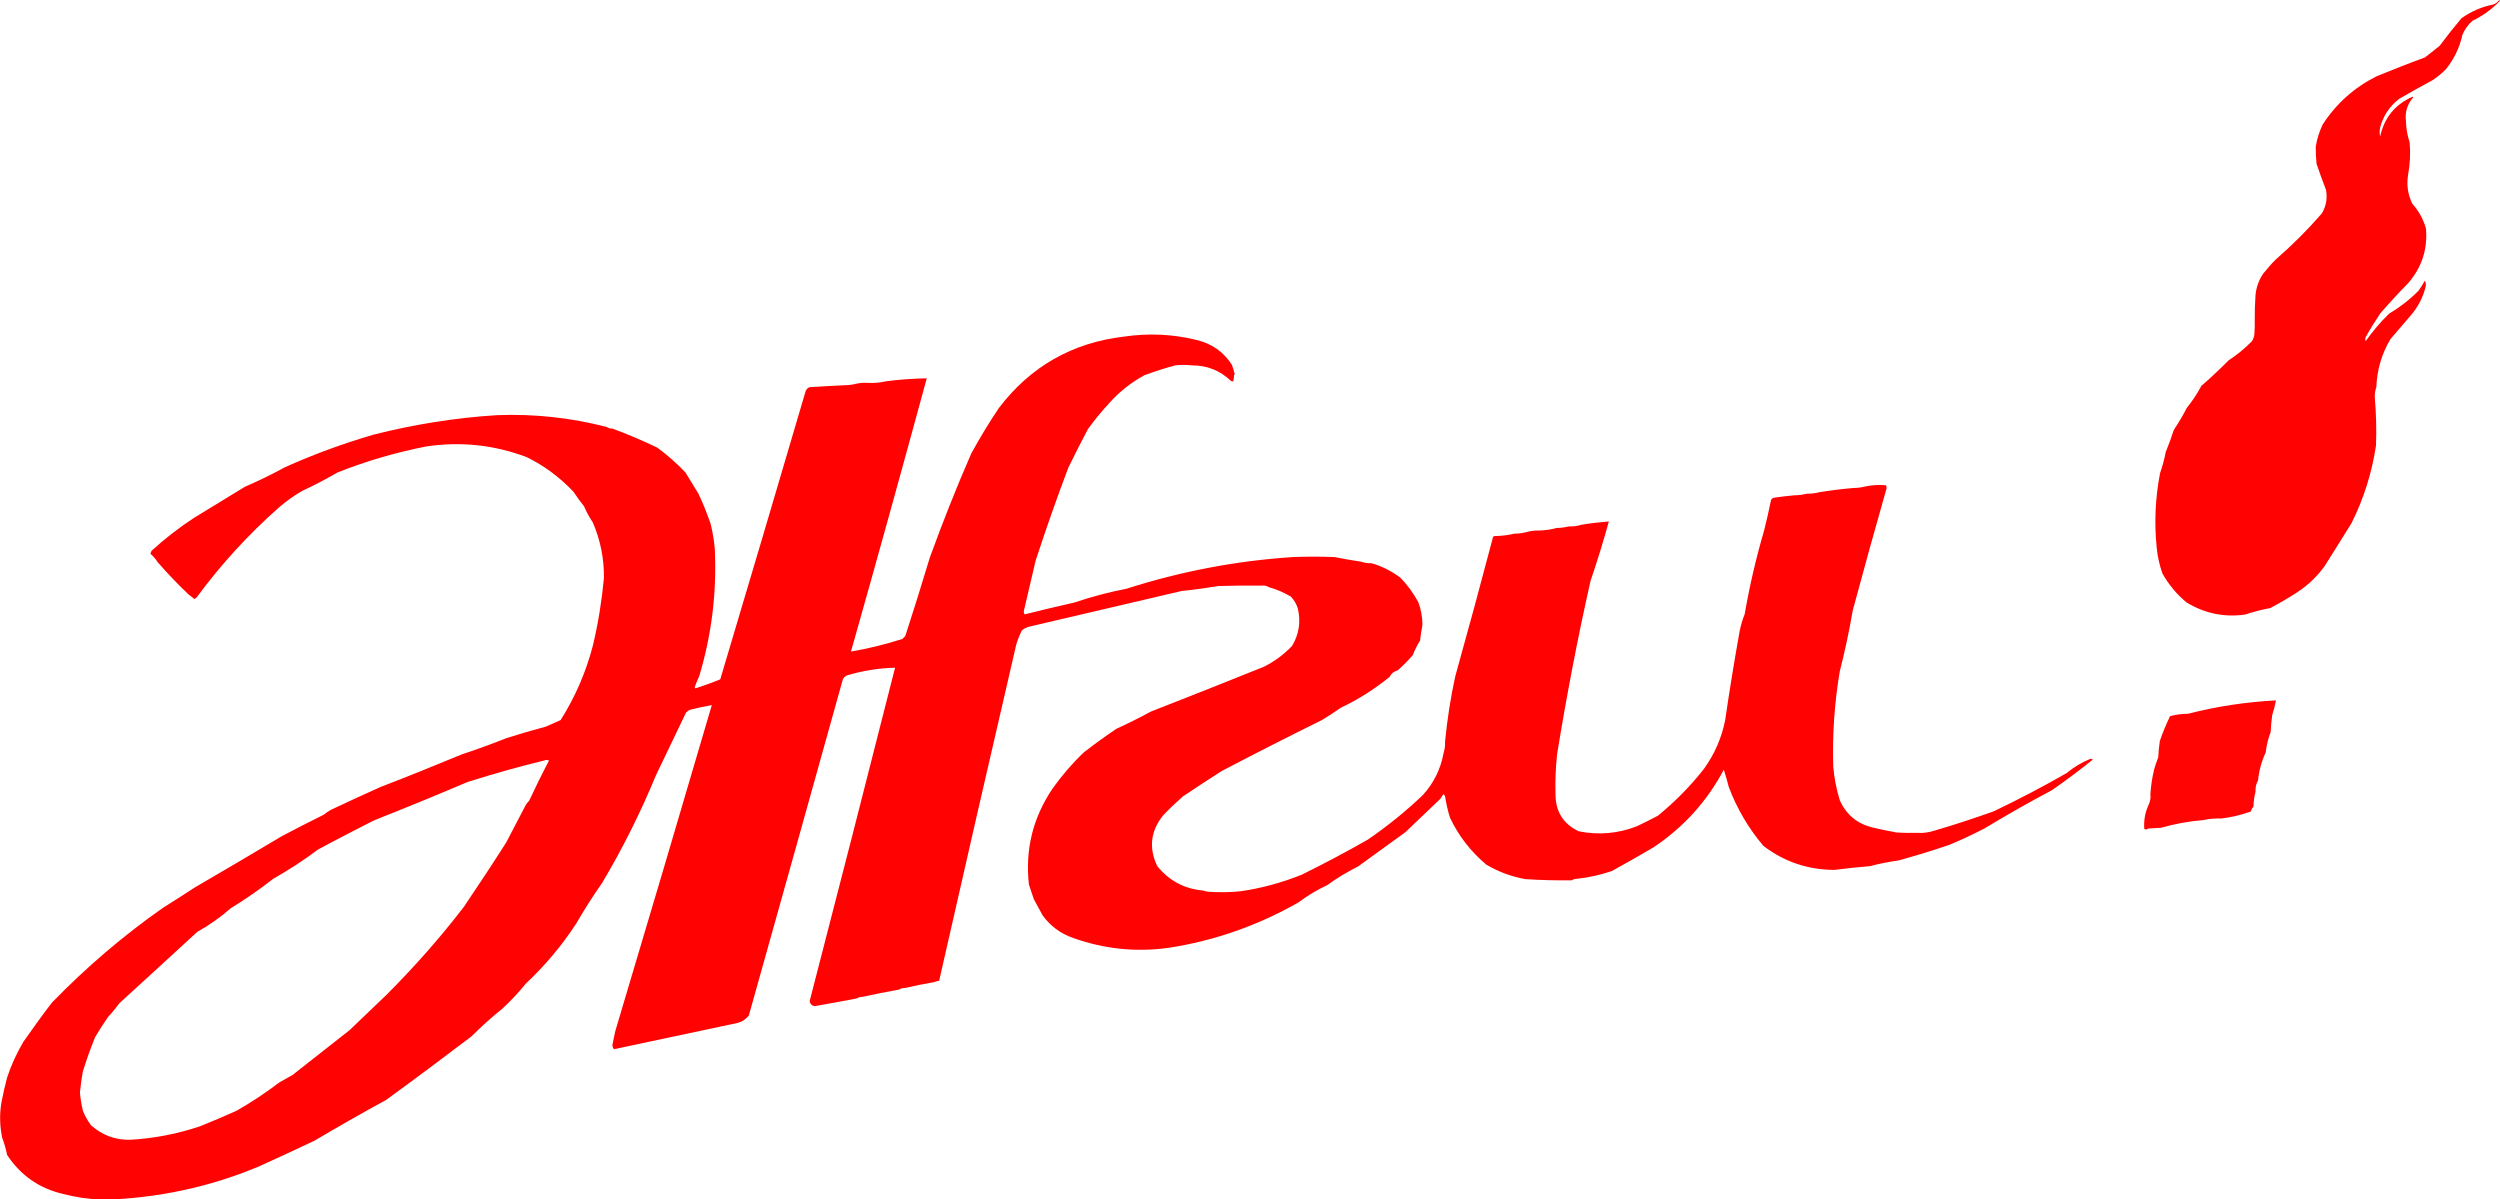 <?xml version="1.0" encoding="UTF-8"?> <!-- Creator: CorelDRAW --> <svg xmlns="http://www.w3.org/2000/svg" xmlns:xlink="http://www.w3.org/1999/xlink" xml:space="preserve" width="12.7mm" height="6.091mm" style="shape-rendering:geometricPrecision; text-rendering:geometricPrecision; image-rendering:optimizeQuality; fill-rule:evenodd; clip-rule:evenodd" viewBox="0 0 12.7 6.091"> <defs> <style type="text/css"> <![CDATA[ .fil0 {fill:#FF0201} .fil1 {fill:#FF0402} ]]> </style> </defs> <g id="Layer_x0020_1">  <g id="_136987216"> <g> <path id="_136987528" class="fil0" d="M12.319 1.428c0.004,0.007 0.005,0.016 0.004,0.025 -0.013,0.056 -0.039,0.106 -0.076,0.149 -0.035,0.04 -0.069,0.08 -0.103,0.12 -0.045,0.075 -0.069,0.157 -0.072,0.244 -0.006,0.017 -0.009,0.035 -0.008,0.054 0.007,0.081 0.009,0.163 0.006,0.244 -0.021,0.138 -0.062,0.269 -0.124,0.393 -0.045,0.073 -0.091,0.146 -0.137,0.219 -0.037,0.051 -0.082,0.095 -0.135,0.13 -0.045,0.03 -0.092,0.057 -0.141,0.083 -0.043,0.008 -0.086,0.019 -0.128,0.033 -0.107,0.015 -0.206,-0.006 -0.298,-0.062 -0.05,-0.042 -0.09,-0.09 -0.122,-0.147 -0.015,-0.043 -0.025,-0.087 -0.029,-0.132 -0.013,-0.127 -0.007,-0.252 0.017,-0.377 0.012,-0.035 0.022,-0.071 0.029,-0.108 0.015,-0.037 0.029,-0.074 0.041,-0.112 0.024,-0.036 0.046,-0.073 0.066,-0.112 0.028,-0.035 0.053,-0.072 0.074,-0.112 0.048,-0.041 0.094,-0.085 0.139,-0.13 0.043,-0.028 0.082,-0.06 0.118,-0.097 0.006,-0.01 0.011,-0.021 0.012,-0.033 0.002,-0.025 0.003,-0.05 0.002,-0.074 -0,-0.043 0.001,-0.086 0.004,-0.128 0.004,-0.039 0.017,-0.075 0.039,-0.108 0.02,-0.025 0.041,-0.049 0.064,-0.072 0.084,-0.073 0.162,-0.151 0.234,-0.234 0.022,-0.037 0.029,-0.077 0.021,-0.12 -0.017,-0.044 -0.033,-0.088 -0.048,-0.132 -0.003,-0.029 -0.004,-0.058 -0.004,-0.087 0.006,-0.039 0.018,-0.076 0.035,-0.112 0.069,-0.107 0.161,-0.189 0.275,-0.246 0.081,-0.033 0.162,-0.065 0.244,-0.095 0.026,-0.019 0.051,-0.04 0.076,-0.06 0.035,-0.047 0.072,-0.094 0.11,-0.139 0.049,-0.035 0.102,-0.058 0.161,-0.07 0.013,-0.004 0.023,-0.012 0.031,-0.023 0.003,0.003 0.003,0.005 0,0.008 -0.039,0.04 -0.084,0.073 -0.135,0.097 -0.023,0.02 -0.04,0.044 -0.052,0.072 -0.014,0.065 -0.042,0.122 -0.083,0.174 -0.021,0.021 -0.044,0.04 -0.068,0.056 -0.057,0.031 -0.114,0.062 -0.17,0.095 -0.049,0.038 -0.082,0.087 -0.097,0.147 -0.003,0.015 -0.003,0.03 0,0.045 0.021,-0.096 0.076,-0.164 0.166,-0.203 0.001,0.001 0.001,0.003 0.002,0.004 -0.029,0.033 -0.042,0.073 -0.037,0.118 0.001,0.038 0.007,0.074 0.019,0.11 0.005,0.056 0.002,0.111 -0.008,0.166 -0.008,0.051 -0.001,0.099 0.021,0.145 0.033,0.037 0.057,0.08 0.07,0.128 0.009,0.105 -0.022,0.198 -0.091,0.277 -0.049,0.05 -0.096,0.101 -0.141,0.153 -0.026,0.039 -0.051,0.079 -0.074,0.12 -0.003,0.007 -0.003,0.014 0,0.021 0.035,-0.05 0.074,-0.096 0.118,-0.139 0.055,-0.033 0.106,-0.072 0.151,-0.118 0.011,-0.016 0.022,-0.033 0.031,-0.05z"></path> </g> <path id="_136987336" class="fil0" d="M6.269 1.904c0,0.011 -0.001,0.022 -0.004,0.033 -0.004,0.001 -0.008,-0 -0.012,-0.002 -0.055,-0.053 -0.121,-0.079 -0.199,-0.079 -0.028,-0.003 -0.055,-0.003 -0.083,0 -0.053,0.014 -0.106,0.031 -0.157,0.05 -0.068,0.037 -0.128,0.084 -0.18,0.143 -0.039,0.042 -0.075,0.086 -0.108,0.132 -0.034,0.065 -0.067,0.129 -0.099,0.195 -0.059,0.156 -0.114,0.313 -0.166,0.472 -0.019,0.083 -0.039,0.166 -0.058,0.248 -0.003,0.009 -0.003,0.017 0.002,0.025 0.084,-0.021 0.168,-0.041 0.252,-0.06 0.087,-0.029 0.175,-0.053 0.265,-0.07 0.275,-0.088 0.556,-0.142 0.844,-0.161 0.072,-0.003 0.143,-0.003 0.215,0 0.044,0.009 0.088,0.017 0.132,0.023 0.017,0.006 0.035,0.009 0.054,0.008 0.053,0.015 0.101,0.04 0.145,0.072 0.037,0.037 0.068,0.08 0.093,0.126 0.014,0.037 0.021,0.076 0.021,0.116 -0.005,0.026 -0.009,0.052 -0.012,0.079 -0.015,0.024 -0.027,0.049 -0.037,0.074 -0.024,0.028 -0.049,0.053 -0.076,0.077 -0.019,0.005 -0.033,0.016 -0.041,0.033 -0.076,0.062 -0.159,0.115 -0.248,0.157 -0.031,0.022 -0.063,0.042 -0.095,0.062 -0.172,0.085 -0.343,0.172 -0.513,0.261 -0.066,0.042 -0.13,0.085 -0.195,0.128 -0.035,0.031 -0.069,0.063 -0.101,0.097 -0.063,0.079 -0.073,0.165 -0.029,0.257 0.06,0.074 0.138,0.116 0.234,0.124 0.007,0.003 0.016,0.005 0.025,0.006 0.054,0.004 0.108,0.003 0.161,-0.002 0.108,-0.015 0.213,-0.044 0.315,-0.085 0.113,-0.056 0.225,-0.115 0.335,-0.178 0.099,-0.068 0.192,-0.143 0.279,-0.226 0.055,-0.06 0.09,-0.131 0.105,-0.211 0.006,-0.02 0.009,-0.04 0.008,-0.062 0.011,-0.111 0.028,-0.222 0.052,-0.331 0.066,-0.236 0.13,-0.472 0.192,-0.708 0.005,-0.004 0.011,-0.005 0.017,-0.004 0.031,-0.001 0.062,-0.005 0.091,-0.012 0.022,0 0.042,-0.003 0.062,-0.008 0.021,-0.006 0.044,-0.009 0.066,-0.008 0.03,-0.001 0.059,-0.005 0.087,-0.013 0.022,0 0.042,-0.003 0.062,-0.008 0.001,0 0.003,0 0.004,0 0.02,0.001 0.04,-0.002 0.058,-0.008 0.047,-0.008 0.094,-0.013 0.141,-0.017 -0.028,0.102 -0.059,0.202 -0.093,0.302 -0.066,0.292 -0.122,0.586 -0.17,0.881 -0.007,0.067 -0.01,0.135 -0.008,0.203 0,0.088 0.04,0.151 0.118,0.188 0.1,0.02 0.198,0.012 0.294,-0.025 0.036,-0.017 0.072,-0.035 0.108,-0.054 0.087,-0.071 0.165,-0.15 0.234,-0.238 0.054,-0.075 0.09,-0.157 0.108,-0.248 0.022,-0.152 0.047,-0.304 0.074,-0.455 0.006,-0.028 0.014,-0.056 0.025,-0.083 0.025,-0.144 0.058,-0.286 0.099,-0.426 0.012,-0.048 0.023,-0.096 0.033,-0.145 0.001,-0.012 0.007,-0.019 0.019,-0.021 0.034,-0.005 0.069,-0.009 0.103,-0.012 0.022,0 0.042,-0.003 0.062,-0.008 0.001,0 0.003,0 0.004,0 0.022,0 0.042,-0.003 0.062,-0.008 0.056,-0.009 0.112,-0.016 0.17,-0.021 0.022,0 0.042,-0.003 0.062,-0.008 0.034,-0.007 0.069,-0.009 0.103,-0.006 0.003,0.004 0.004,0.009 0.004,0.015 -0.059,0.207 -0.116,0.413 -0.172,0.621 -0.018,0.105 -0.04,0.208 -0.066,0.31 -0.027,0.16 -0.038,0.322 -0.033,0.484 0.005,0.058 0.016,0.114 0.033,0.17 0.033,0.074 0.089,0.12 0.168,0.139 0.04,0.009 0.08,0.018 0.12,0.025 0.036,0.002 0.072,0.003 0.108,0.002 0.03,0.002 0.059,-0.003 0.087,-0.012 0.1,-0.029 0.199,-0.062 0.298,-0.097 0.126,-0.06 0.25,-0.125 0.372,-0.195 0.036,-0.03 0.076,-0.054 0.12,-0.072 0.005,-0.001 0.009,0.001 0.012,0.004 -0.067,0.054 -0.136,0.106 -0.207,0.155 -0.117,0.062 -0.231,0.127 -0.344,0.195 -0.058,0.03 -0.117,0.058 -0.178,0.083 -0.085,0.029 -0.17,0.055 -0.257,0.079 -0.049,0.007 -0.097,0.016 -0.145,0.029 -0.06,0.005 -0.12,0.011 -0.18,0.019 -0.135,-0 -0.256,-0.041 -0.362,-0.122 -0.076,-0.09 -0.135,-0.19 -0.176,-0.3 -0.007,-0.029 -0.016,-0.058 -0.025,-0.087 -0.086,0.162 -0.205,0.293 -0.358,0.395 -0.07,0.041 -0.14,0.081 -0.211,0.12 -0.057,0.019 -0.114,0.032 -0.174,0.039 -0.011,-0 -0.021,0.002 -0.029,0.008 -0.079,0.001 -0.157,-0.001 -0.236,-0.006 -0.071,-0.013 -0.137,-0.037 -0.199,-0.074 -0.078,-0.066 -0.14,-0.145 -0.184,-0.238 -0.011,-0.035 -0.019,-0.071 -0.025,-0.108 -0.002,-0.005 -0.004,-0.009 -0.008,-0.012 -0.005,0.008 -0.011,0.017 -0.017,0.025 -0.059,0.056 -0.117,0.112 -0.176,0.168 -0.08,0.058 -0.16,0.116 -0.24,0.174 -0.055,0.028 -0.108,0.059 -0.157,0.095 -0.051,0.024 -0.1,0.053 -0.145,0.087 -0.206,0.118 -0.427,0.196 -0.662,0.232 -0.166,0.023 -0.327,0.006 -0.484,-0.05 -0.064,-0.022 -0.115,-0.06 -0.155,-0.114 -0.015,-0.028 -0.03,-0.055 -0.045,-0.083 -0.008,-0.025 -0.017,-0.05 -0.025,-0.074 -0.02,-0.177 0.02,-0.34 0.12,-0.488 0.047,-0.066 0.1,-0.128 0.159,-0.184 0.054,-0.042 0.109,-0.082 0.166,-0.12 0.059,-0.027 0.117,-0.056 0.174,-0.087 0.192,-0.075 0.384,-0.151 0.575,-0.228 0.054,-0.027 0.101,-0.062 0.143,-0.106 0.035,-0.059 0.045,-0.122 0.029,-0.19 -0.007,-0.023 -0.019,-0.043 -0.035,-0.06 -0.035,-0.021 -0.072,-0.037 -0.112,-0.048 -0.011,-0.007 -0.023,-0.01 -0.037,-0.008 -0.073,-0.001 -0.146,0 -0.219,0.002 -0.062,0.01 -0.124,0.019 -0.186,0.025 -0.259,0.061 -0.519,0.121 -0.778,0.182 -0.013,0.004 -0.025,0.01 -0.035,0.019 -0.012,0.024 -0.022,0.049 -0.029,0.074 -0.132,0.568 -0.262,1.137 -0.391,1.705 -0.01,0.002 -0.02,0.005 -0.029,0.008 -0.049,0.008 -0.097,0.018 -0.145,0.029 -0.011,-0 -0.021,0.002 -0.029,0.008 -0.062,0.011 -0.124,0.023 -0.186,0.037 -0.011,-0 -0.021,0.002 -0.029,0.008 -0.067,0.013 -0.134,0.025 -0.201,0.037 -0.021,0.005 -0.034,-0.002 -0.039,-0.023 0.146,-0.564 0.291,-1.129 0.434,-1.694 -0.083,0.002 -0.164,0.015 -0.244,0.039 -0.009,0.004 -0.016,0.01 -0.021,0.019 -0.159,0.57 -0.318,1.14 -0.478,1.709 -0.017,0.021 -0.038,0.034 -0.064,0.039 -0.208,0.044 -0.414,0.088 -0.621,0.132 -0.005,-0.006 -0.008,-0.013 -0.008,-0.021 0.005,-0.024 0.009,-0.048 0.015,-0.072 0.165,-0.552 0.328,-1.103 0.49,-1.655 -0.036,0.006 -0.072,0.014 -0.108,0.023 -0.009,0.003 -0.016,0.008 -0.023,0.015 -0.051,0.106 -0.102,0.212 -0.153,0.319 -0.078,0.189 -0.169,0.371 -0.273,0.546 -0.047,0.067 -0.091,0.136 -0.132,0.207 -0.073,0.112 -0.159,0.214 -0.257,0.306 -0.036,0.045 -0.076,0.087 -0.118,0.126 -0.055,0.044 -0.107,0.091 -0.157,0.141 -0.144,0.109 -0.288,0.217 -0.434,0.323 -0.123,0.067 -0.244,0.136 -0.364,0.207 -0.095,0.045 -0.19,0.089 -0.285,0.132 -0.252,0.105 -0.515,0.16 -0.788,0.168 -0.071,-0.003 -0.141,-0.013 -0.209,-0.031 -0.119,-0.029 -0.212,-0.095 -0.279,-0.197 -0.006,-0.03 -0.014,-0.059 -0.025,-0.087 -0.012,-0.059 -0.014,-0.118 -0.004,-0.178 0.008,-0.043 0.018,-0.086 0.029,-0.128 0.021,-0.064 0.049,-0.124 0.083,-0.182 0.047,-0.067 0.095,-0.134 0.145,-0.199 0.174,-0.179 0.362,-0.34 0.565,-0.482 0.054,-0.034 0.108,-0.068 0.161,-0.103 0.148,-0.086 0.296,-0.173 0.443,-0.261 0.07,-0.037 0.141,-0.073 0.211,-0.108 0.012,-0.009 0.024,-0.018 0.037,-0.025 0.084,-0.04 0.168,-0.078 0.252,-0.116 0.138,-0.053 0.276,-0.109 0.414,-0.166 0.076,-0.025 0.152,-0.053 0.228,-0.083 0.066,-0.021 0.132,-0.04 0.199,-0.058 0.025,-0.011 0.05,-0.022 0.074,-0.033 0.074,-0.117 0.129,-0.244 0.164,-0.379 0.027,-0.113 0.045,-0.227 0.056,-0.343 0.001,-0.098 -0.018,-0.192 -0.056,-0.281 -0.017,-0.026 -0.033,-0.054 -0.045,-0.083 -0.019,-0.024 -0.037,-0.048 -0.054,-0.074 -0.069,-0.073 -0.148,-0.132 -0.238,-0.176 -0.165,-0.062 -0.334,-0.08 -0.509,-0.054 -0.154,0.03 -0.305,0.074 -0.451,0.132 -0.059,0.034 -0.12,0.066 -0.182,0.095 -0.041,0.024 -0.08,0.052 -0.116,0.083 -0.156,0.138 -0.295,0.29 -0.418,0.457 -0.004,0.004 -0.008,0.006 -0.012,0.008 -0.009,-0.008 -0.019,-0.016 -0.029,-0.023 -0.055,-0.052 -0.107,-0.107 -0.157,-0.164 -0.01,-0.016 -0.023,-0.031 -0.037,-0.043 0.002,-0.005 0.004,-0.01 0.006,-0.015 0.068,-0.062 0.14,-0.118 0.217,-0.168 0.086,-0.052 0.171,-0.105 0.257,-0.157 0.069,-0.03 0.137,-0.063 0.203,-0.099 0.146,-0.066 0.297,-0.121 0.451,-0.166 0.206,-0.052 0.416,-0.086 0.629,-0.099 0.188,-0.007 0.373,0.013 0.555,0.06 0.008,0.006 0.018,0.009 0.029,0.008 0.077,0.029 0.153,0.061 0.228,0.097 0.052,0.038 0.099,0.08 0.143,0.126 0.022,0.036 0.044,0.072 0.066,0.108 0.024,0.05 0.044,0.101 0.062,0.153 0.01,0.041 0.017,0.082 0.021,0.124 0.011,0.221 -0.015,0.438 -0.079,0.65 -0.008,0.018 -0.016,0.037 -0.023,0.056 0.001,0.002 0.003,0.004 0.004,0.006 0.043,-0.014 0.085,-0.029 0.126,-0.046 0.146,-0.488 0.29,-0.976 0.434,-1.465 0.004,-0.009 0.01,-0.015 0.019,-0.019 0.059,-0.004 0.119,-0.007 0.178,-0.01 0.022,0 0.042,-0.003 0.062,-0.008 0.018,-0.004 0.036,-0.005 0.054,-0.004 0.033,0.002 0.064,-0.001 0.095,-0.008 0.069,-0.009 0.138,-0.014 0.207,-0.015 -0.126,0.463 -0.254,0.926 -0.385,1.388 0.087,-0.015 0.174,-0.036 0.261,-0.064 0.005,-0.005 0.01,-0.01 0.015,-0.015 0.043,-0.132 0.084,-0.264 0.124,-0.397 0.065,-0.179 0.135,-0.356 0.211,-0.53 0.044,-0.08 0.09,-0.157 0.141,-0.232 0.16,-0.21 0.372,-0.331 0.635,-0.362 0.124,-0.018 0.247,-0.013 0.368,0.017 0.077,0.018 0.137,0.06 0.18,0.126 0.006,0.016 0.011,0.033 0.015,0.05zm-3.501 1.957c0.007,-0.001 0.014,0 0.021,0.002 -0.035,0.067 -0.069,0.136 -0.101,0.205 -0.006,0.006 -0.012,0.013 -0.017,0.021 -0.033,0.064 -0.066,0.127 -0.099,0.19 -0.07,0.11 -0.142,0.219 -0.215,0.327 -0.121,0.158 -0.253,0.307 -0.395,0.449 -0.062,0.059 -0.124,0.119 -0.186,0.178 -0.097,0.076 -0.193,0.152 -0.29,0.228 -0.022,0.012 -0.044,0.025 -0.066,0.037 -0.07,0.053 -0.143,0.102 -0.219,0.145 -0.062,0.028 -0.124,0.054 -0.186,0.079 -0.114,0.038 -0.231,0.061 -0.352,0.068 -0.077,0.002 -0.144,-0.023 -0.201,-0.074 -0.017,-0.023 -0.031,-0.048 -0.041,-0.074 -0.007,-0.03 -0.012,-0.06 -0.015,-0.091 0.004,-0.036 0.008,-0.072 0.015,-0.108 0.018,-0.059 0.039,-0.117 0.062,-0.174 0.021,-0.035 0.043,-0.07 0.066,-0.103 0.021,-0.022 0.04,-0.046 0.058,-0.07 0.132,-0.121 0.264,-0.241 0.395,-0.362 0.061,-0.034 0.118,-0.074 0.17,-0.12 0.075,-0.046 0.146,-0.095 0.215,-0.149 0.079,-0.045 0.155,-0.094 0.228,-0.149 0.094,-0.051 0.19,-0.1 0.286,-0.149 0.16,-0.063 0.318,-0.128 0.476,-0.195 0.13,-0.041 0.261,-0.078 0.393,-0.11z"></path> <g> <path id="_136987264" class="fil1" d="M11.471 3.964c-0.01,0.018 -0.014,0.037 -0.013,0.058 -0.006,0.024 -0.01,0.049 -0.01,0.074 -0.006,0.008 -0.011,0.017 -0.015,0.027 -0.048,0.017 -0.098,0.029 -0.149,0.035 -0.031,-0.001 -0.062,0.001 -0.091,0.008 -0.073,0.006 -0.145,0.019 -0.215,0.039 -0.022,0.001 -0.044,0.003 -0.066,0.004 -0.006,0.006 -0.012,0.006 -0.019,0.002 -0.003,-0.04 0.003,-0.079 0.019,-0.116 0.01,-0.019 0.015,-0.04 0.012,-0.062 0.003,-0.042 0.009,-0.083 0.019,-0.124 0.006,-0.021 0.013,-0.042 0.021,-0.062 0.001,-0.028 0.004,-0.055 0.008,-0.083 0.015,-0.043 0.032,-0.085 0.052,-0.126 0.03,-0.008 0.06,-0.012 0.091,-0.012 0.147,-0.038 0.296,-0.06 0.447,-0.068 -0.005,0.025 -0.011,0.05 -0.019,0.074 -0.004,0.029 -0.007,0.058 -0.008,0.087 -0.013,0.033 -0.021,0.068 -0.025,0.103 -0.021,0.045 -0.034,0.092 -0.039,0.141z"></path> </g> </g> </g> </svg> 